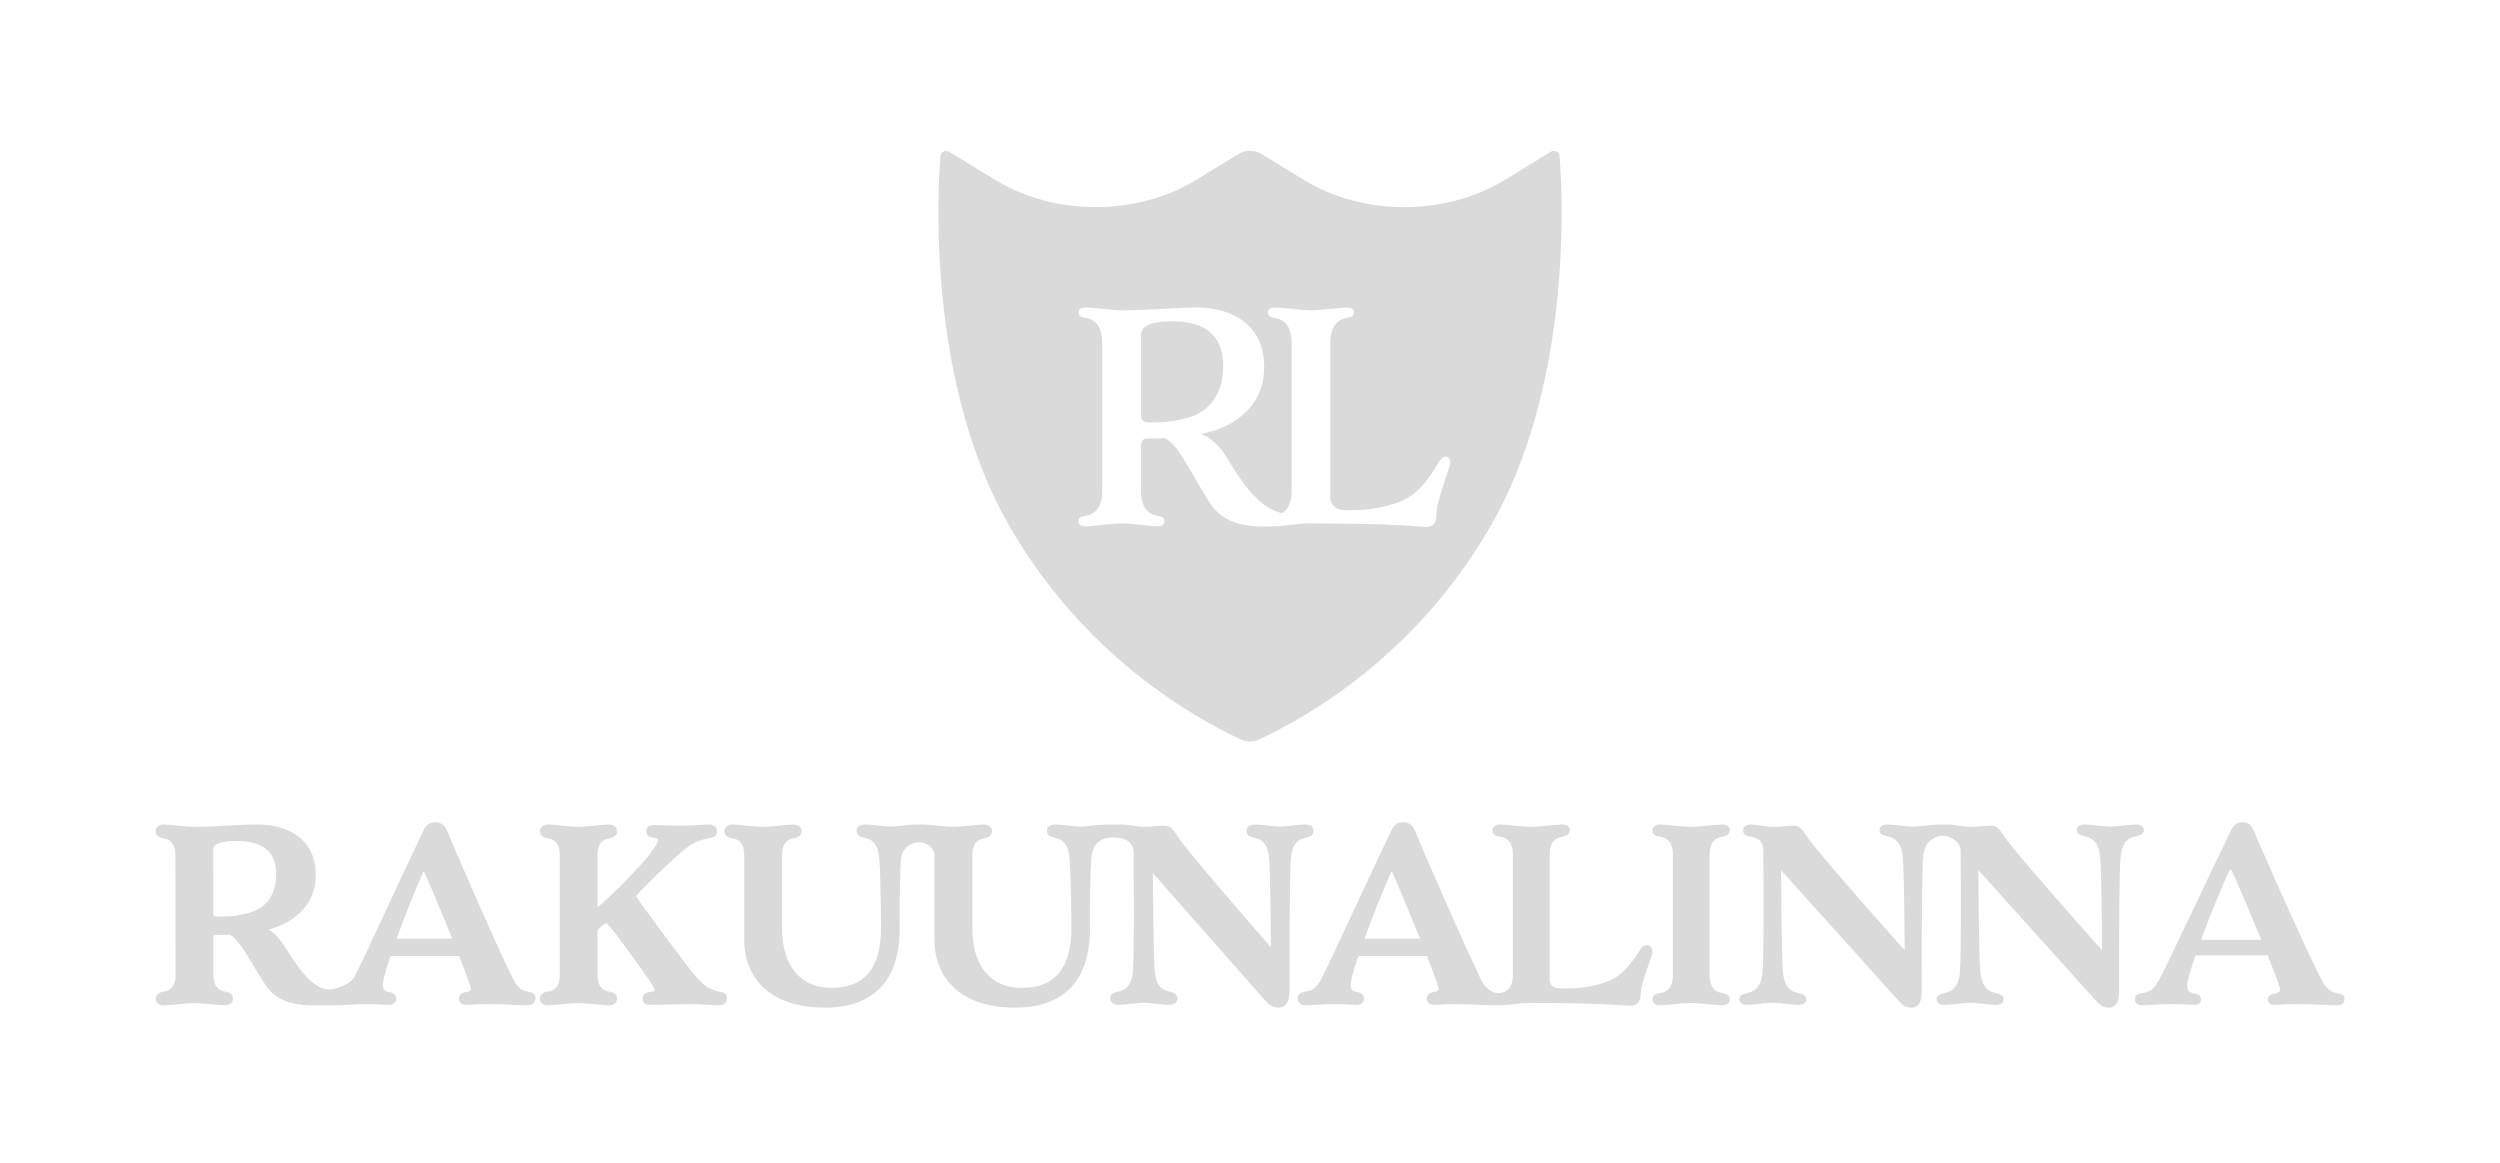 <?xml version="1.0" encoding="UTF-8"?>
<svg id="Layer_2" data-name="Layer 2" xmlns="http://www.w3.org/2000/svg" xmlns:xlink="http://www.w3.org/1999/xlink" viewBox="0 0 1349.86 628.02">
  <defs>
    <style>
      .cls-1 {
        clip-path: url(#clippath);
      }

      .cls-2 {
        fill: none;
      }

      .cls-2, .cls-3 {
        stroke-width: 0px;
      }

      .cls-3 {
        fill: #dadada;
      }
    </style>
    <clipPath id="clippath">
      <rect class="cls-2" width="1349.86" height="628.02"/>
    </clipPath>
  </defs>
  <g id="Layer_1-2" data-name="Layer 1">
    <g class="cls-1">
      <g>
        <g>
          <path class="cls-3" d="m284.31,535.27c-4.24-.82-6.23-4.4-8.79-9.78-9.42-19.32-31.19-69.78-33.84-76.28h0c-1.1-2.67-2.51-5.28-6.61-5.28s-5.51,2.59-6.82,5.33c-7.58,15.91-14.9,31.64-21.08,44.93-7.21,15.49-12.91,27.73-15.65,33.01-1.66,3.23-6.56,5.33-9.76,6.39-2.13.71-4.43.95-6.59.35-8.38-2.34-14.99-12.74-21.74-23.36-2.56-3.94-5.36-6.86-8.34-8.72.19-.05.38-.1.57-.16l.83-.23c15.31-4.65,24.08-15.25,24.06-29.11-.02-17.04-12.06-27.22-32.21-27.22h-.08c-3.95,0-8.71.27-13.74.56-6.01.34-12.82.73-19.64.74-2.07,0-5.83-.36-9.15-.67-3-.29-5.84-.56-7.3-.56-3.07.01-4.46,1.88-4.46,3.61,0,2.88,2.51,3.55,4.85,3.95,5.1.87,5.88,5.93,5.88,8.87l.1,64.78c0,2.94-.75,8.01-5.86,8.88-2.34.41-4.84,1.1-4.83,3.96,0,.89.35,1.73.98,2.36.81.81,2.01,1.23,3.47,1.23h.03c1.47,0,4.33-.28,7.35-.58,3.3-.32,7.04-.69,9.09-.69h.04c2.07,0,5.77.35,9.03.67,2.98.29,5.75.53,7.25.55,1.48,0,2.69-.43,3.5-1.25.63-.63.97-1.47.97-2.36,0-2.86-2.5-3.54-4.82-3.94-4.78-.92-5.79-5.33-5.79-8.87l-.03-18.81c0-2.75.49-2.75,1.38-2.75,2.28,0,4.8,0,7.54-.13,3.8,1.91,7.11,7.38,12.04,15.54,2.08,3.45,4.45,7.36,7.25,11.65,6.38,9.8,17.92,10.97,26.12,10.97h.17c4.28,0,11.25-.06,13.08-.06,1.46,0,2.79-.09,4.43-.2,2.66-.19,5.98-.42,12.01-.42,2.37,0,4.7.12,6.72.22,1.6.08,3.01.16,4.12.16,2.84,0,3.85-1.81,3.85-3.35,0-1.92-1.36-3.29-3.42-3.47-2.66-.31-3.8-1.51-3.8-4,0-1.93,1.56-7.72,4.19-15.58h37.04c5.82,14.86,6.36,17.41,6.38,17.82,0,1.07-1.93,1.62-3.13,1.77-2.1.36-3.35,1.65-3.35,3.46,0,1.55,1.01,3.35,3.85,3.35,1.1,0,2.51-.07,4.11-.16,2.03-.1,4.36-.22,6.73-.22,6.26,0,11.95.25,16.1.44,2.35.1,4.19.18,5.32.18,1.29,0,5.22,0,5.22-3.72,0-2.75-1.83-3.24-4.81-3.82Zm-40.11-28.43h-30.06c4.57-12.6,10.52-27.44,14.42-35.97.12-.24.22-.38.25-.47.09.14.19.31.23.38,1.02,1.92,8.37,19.41,15.17,36.06Zm-95.05-35.05c.02,14.95-9.27,19.66-14.79,21.13-6.7,1.69-9.02,1.97-16.58,1.97-1.28.02-1.99-.12-2.24-.37-.18-.17-.39-.71-.4-2.26l-.05-33.39c0-1.48.63-2.44,2.13-3.19,2.06-1.04,5.66-1.57,10.7-1.58h.08c14,0,21.12,5.95,21.14,17.67Z"/>
          <path class="cls-3" d="m296.33,535.27c-2.34.4-4.84,1.08-4.84,3.95,0,1.79,1.39,3.6,4.47,3.6,1.46,0,4.29-.27,7.29-.56,3.32-.32,7.09-.68,9.15-.68s5.79.36,9.08.68c2.97.29,5.78.56,7.24.56,3.07,0,4.47-1.87,4.47-3.6,0-2.87-2.5-3.55-4.81-3.95-4.77-.92-5.77-5.34-5.77-8.88v-24.29c2.29-2.23,4.03-3.42,4.78-3.69,2.35,1.83,12.43,15.46,21.2,28.11,2.38,3.23,4.82,6.72,4.82,8.09,0,.29,0,.78-3.01,1.14-2.1.18-3.47,1.54-3.47,3.47,0,1.55,1.01,3.35,3.85,3.35,1.09,0,4.34-.07,8.03-.15,4.77-.11,10.26-.22,12.65-.22,6.04,0,9.35.23,12.01.42,1.64.11,2.97.2,4.43.2,4,0,4.6-2.33,4.6-3.72,0-2.75-1.83-3.24-4.81-3.82-4.5-.87-8.08-3.44-13.23-9.47-2.69-3.14-28.08-37.07-30.99-41.97,2.3-3.14,17.23-17.58,24.23-23.58,6.73-5.77,9.65-6.55,14.63-7.52,3-.57,4.82-1.12,4.82-3.82,0-1.39-.6-3.73-4.6-3.73-1.46,0-2.79.09-4.43.21-2.66.19-5.97.42-12.01.42-2.38,0-5.51-.12-8.23-.22-2.12-.08-4-.15-5.09-.15-2.84,0-3.85,1.81-3.85,3.35,0,1.93,1.37,3.29,3.43,3.46,3.05.37,3.05.85,3.05,1.14,0,1.36-2.32,4.7-4.81,8.08-3.21,4.28-18.12,20.26-27.98,28.45v-28.31c0-3.54,1-7.95,5.75-8.88,2.34-.4,4.84-1.08,4.84-3.94,0-1.74-1.4-3.61-4.47-3.61-1.46,0-4.27.27-7.24.56-3.29.32-7.01.69-9.08.69s-5.83-.36-9.15-.69c-3-.29-5.83-.56-7.29-.56-3.07,0-4.47,1.87-4.47,3.61,0,2.86,2.5,3.54,4.85,3.95,5.11.87,5.87,5.94,5.87,8.88v64.78c0,2.94-.76,8.01-5.87,8.88Z"/>
          <path class="cls-3" d="m709.24,448.65c0,2.51-2.18,3.22-4.77,3.81-4.6,1.05-6.9,4.39-7.45,10.92-.38,4.52-.79,20.13-.75,68.75v2.34c0,2.89,0,9.58-5.98,9.58-3.72,0-5.61-2.09-7.62-4.35l-.34-.38c-2.8-3.14-48.33-54.77-59.8-67.79.04,11.38.25,44.06.96,52.85.59,6.53,2.89,9.88,7.45,10.88,2.64.63,4.77,1.34,4.77,3.85,0,.8-.34,3.47-4.48,3.47-2.01,0-4.73-.34-7.36-.63-2.43-.25-4.77-.5-6.32-.5s-3.85.25-6.28.5c-2.64.29-5.31.63-7.32.63-4.14,0-4.48-2.68-4.48-3.47,0-2.51,2.18-3.22,4.77-3.85,4.6-1,6.9-4.35,7.45-10.88.75-9.04.5-45.32.42-59l-.04-5.27c.01-3.91-2.26-6.28-6.32-7.36-2.72-.73-6.57-.67-8.16-.29-4.6,1.05-7.74,4.39-8.33,10.92-.54,6.57-.79,19.04-.75,37.03v1.05c0,27.87-13.93,42.6-40.34,42.6-32.14,0-43.6-18.62-43.6-36.11v-46.32c-.02-1.06-.43-2.08-1.07-3.03-3.6-5.35-11.75-4.93-15.34.43-.87,1.3-1.49,2.76-1.63,4.36-.54,6.57-.8,19.04-.75,37.03v1.05c0,27.87-13.98,42.6-40.34,42.6-32.14,0-43.6-18.62-43.6-36.11v-46.32c0-2.97-.75-8.03-5.86-8.87-2.34-.42-4.85-1.09-4.85-3.98,0-1.72,1.38-3.6,4.48-3.6,1.46,0,4.27.29,7.28.59,3.35.29,7.07.67,9.16.67s5.77-.38,9.08-.67c2.97-.29,5.77-.59,7.24-.59,3.05,0,4.48,1.88,4.48,3.6,0,2.89-2.51,3.56-4.85,3.98-4.73.92-5.73,5.31-5.73,8.87v39.75c0,20.04,9.92,32.01,26.53,32.01,18.12,0,26.91-10.67,26.91-32.64,0-.25-.13-26.74-.96-37.41-.59-6.49-2.89-9.83-7.45-10.88-2.64-.59-4.77-1.3-4.77-3.81,0-.79.29-3.47,4.48-3.47,1.97,0,4.69.29,7.32.59,2.47.29,4.81.54,6.36.54s3.85-.25,6.28-.54c2.59-.29,5.31-.59,7.32-.59h4.06c1.46,0,4.31.29,7.32.59,3.31.29,7.07.67,9.12.67s5.82-.38,9.08-.67c2.97-.29,5.77-.59,7.24-.59,3.1,0,4.48,1.88,4.48,3.6,0,2.89-2.51,3.56-4.85,3.98-4.73.92-5.73,5.31-5.73,8.87v39.75c0,20.04,9.92,32.01,26.53,32.01,18.12,0,26.95-10.67,26.95-32.64,0-.25-.13-26.74-1-37.41-.54-6.49-2.85-9.83-7.45-10.88-2.59-.59-4.77-1.3-4.77-3.81,0-.79.34-3.47,4.48-3.47,2.01,0,4.73.29,7.36.59,2.47.29,4.77.54,6.36.54s3.85-.25,6.28-.54c2.59-.29,6.15-.59,8.16-.59h7.49c1.67,0,4.56.34,6.82.67,1.93.29,3.93.59,5.11.59,2.97,0,5.06-.21,6.86-.38,1.42-.13,2.64-.25,3.98-.25,3.77,0,5.02,1.46,7.62,5.69,4.6,7.32,40.38,48.46,50.42,59.96-.04-10.63-.29-39.42-.96-48.08-.59-6.53-2.89-9.88-7.45-10.92-2.64-.59-4.77-1.3-4.77-3.81,0-.79.34-3.47,4.48-3.47,2.01,0,4.73.29,7.36.59,2.43.29,4.77.54,6.32.54s3.85-.25,6.28-.54c2.64-.29,5.31-.59,7.32-.59,4.14,0,4.48,2.68,4.48,3.47Z"/>
          <g>
            <path class="cls-3" d="m889.29,510.35c-1.91,0-3.06,1.26-4.51,3.59-6.28,10.13-11.95,14.96-20.24,17.19-9.38,2.6-14.76,2.6-22.21,2.6-2.71,0-5.6-1.54-5.6-4.4v-68.05c0-3.75,1.11-8.44,6.39-9.44,2.38-.41,4.51-.98,4.51-3.51,0-1.57-1.25-3.15-4.03-3.15-1.47,0-4.35.27-7.39.57-3.4.32-7.26.69-9.42.69s-6.05-.37-9.49-.69c-3.08-.29-5.98-.57-7.45-.57-2.78,0-4.02,1.58-4.02,3.15,0,2.53,2.14,3.1,4.52,3.51,5.67.94,6.51,6.32,6.51,9.44v65.41c0,3.06-.85,8.36-6.53,9.45-.11.02-7.75,1.78-12.23-10.65-9.42-19.32-31.19-69.78-33.84-76.28h0c-1.1-2.67-2.51-5.28-6.61-5.28s-5.51,2.59-6.82,5.33c-7.58,15.91-14.9,31.64-21.08,44.93-7.21,15.49-12.91,27.73-15.65,33.01-2.53,4.94-4.11,7.2-8.55,8.06-2.98.58-4.81,1.07-4.81,3.82,0,1.39.6,3.72,4.6,3.72,1.46,0,2.79-.09,4.43-.2,2.66-.19,5.98-.42,12.01-.42,2.37,0,4.7.12,6.72.22,1.6.08,3.01.16,4.12.16,2.84,0,3.85-1.81,3.85-3.35,0-1.92-1.36-3.29-3.42-3.47-2.66-.31-3.8-1.51-3.8-4,0-1.93,1.56-7.72,4.19-15.58h37.04c5.82,14.86,6.36,17.41,6.38,17.82,0,1.07-1.93,1.62-3.13,1.77-2.1.36-3.35,1.65-3.35,3.46,0,1.55,1.01,3.35,3.85,3.35,1.1,0,2.51-.07,4.11-.16,2.03-.1,4.36-.22,6.73-.22,6.26,0,11.95.25,16.1.44,2.35.1,4.19.18,5.32.18.46,0,2.97-.02,3.49-.02,1.48,0,4.05-.27,6.77-.57,3.03-.32,6.47-.69,8.62-.69,32.45,0,45.67.92,51.32,1.32,1.71.12,2.81.2,3.6.2,2.54,0,5.56-1.07,5.56-6.17,0-3.93,2.58-11.19,4.47-16.5,1.32-3.71,1.95-5.52,1.95-6.39,0-2.11-1.26-3.65-3-3.65Zm-152.55-3.51c4.57-12.6,10.52-27.44,14.42-35.97.12-.24.22-.38.25-.47.09.14.19.31.23.38,1.02,1.92,8.37,19.41,15.17,36.06h-30.06Z"/>
            <path class="cls-3" d="m929.48,451.85c2.38-.4,4.52-.98,4.52-3.51,0-1.57-1.24-3.15-4.02-3.15-1.47,0-4.35.27-7.39.57-3.4.32-7.26.69-9.42.69s-6.05-.37-9.48-.69c-3.08-.29-5.98-.57-7.45-.57-2.78,0-4.02,1.58-4.02,3.15,0,2.53,2.14,3.1,4.52,3.51,5.67.94,6.52,6.32,6.52,9.44v65.41c0,3.12-.84,8.5-6.52,9.44-2.38.4-4.52.98-4.52,3.51,0,1.57,1.24,3.15,4.02,3.15,1.47,0,4.38-.27,7.45-.57,3.43-.32,7.33-.69,9.48-.69s6.01.37,9.42.69c3.04.29,5.92.57,7.39.57,2.78,0,4.02-1.58,4.02-3.15,0-2.53-2.14-3.1-4.5-3.51-5.3-1.01-6.41-5.69-6.41-9.45v-65.41c0-3.75,1.11-8.44,6.39-9.44Z"/>
            <path class="cls-3" d="m1157.54,448.21c0-.91-.39-3.02-4.02-3.02-2.02,0-4.77.3-7.44.59-2.52.28-4.91.54-6.55.54s-4.06-.26-6.61-.54c-2.69-.29-5.48-.59-7.5-.59-3.63,0-4.02,2.11-4.02,3.02,0,2,1.51,2.7,4.48,3.38,4.99,1.08,7.49,4.61,8.1,11.43.76,9.23.97,40.87,1.01,50.08-8.58-9.63-48.1-54.08-53.05-61.8-2.75-4.38-3.91-5.48-7.33-5.48-1.36,0-2.6.12-4.03.25-1.89.18-4.02.38-7.14.38-1.24,0-3.23-.29-5.35-.59-2.3-.33-4.67-.67-6.33-.67h-4.81c-2.02,0-4.77.3-7.44.59-2.52.28-4.91.54-6.55.54s-4.06-.26-6.61-.54c-2.69-.29-5.48-.59-7.5-.59-3.63,0-4.02,2.11-4.02,3.02,0,2,1.51,2.7,4.48,3.38,4.99,1.08,7.49,4.6,8.1,11.43.76,9.23.97,40.87,1.01,50.09-8.58-9.63-48.1-54.08-53.05-61.8-2.75-4.38-3.91-5.48-7.33-5.48-1.36,0-2.6.12-4.03.25-1.88.18-4.02.38-7.14.38-1.24,0-3.23-.29-5.35-.59-2.3-.33-4.67-.67-6.33-.67-2.78,0-4.03,1.58-4.03,3.14,0,2.53,2.14,3.1,4.52,3.51,4.54.76,6.39,3.06,6.39,7.94,0,.79.01,2.68.03,5.35.09,13.79.34,50.42-.41,59.58-.61,6.83-3.1,10.36-8.11,11.44-3.03.69-4.47,1.37-4.47,3.38,0,.91.39,3.02,4.02,3.02,2.02,0,4.77-.3,7.44-.59,2.52-.28,4.91-.54,6.55-.54s4.06.26,6.61.54c2.69.29,5.48.59,7.5.59,3.63,0,4.03-2.11,4.03-3.02,0-2.01-1.44-2.69-4.48-3.38-5-1.07-7.5-4.6-8.1-11.43-.76-9.31-.97-45.04-1.01-54.88,9.73,10.83,59.66,66.36,62.65,69.63l.32.35c2.06,2.27,3.84,4.23,7.41,4.23,5.56,0,5.56-6.43,5.56-9.18v-2.39c-.04-39.43.22-62.81.76-69.47.61-6.83,3.24-9.78,8.11-11.44,1.7-.58,4.28-.34,5.76.26,2.79,1.14,6.39,3.06,6.39,7.94,0,.79.01,2.68.03,5.35.09,13.79.34,50.42-.41,59.58-.61,6.83-3.1,10.36-8.11,11.44-3.03.69-4.47,1.37-4.47,3.38,0,.91.39,3.02,4.02,3.02,2.02,0,4.77-.3,7.44-.59,2.52-.28,4.91-.54,6.55-.54s4.06.26,6.61.54c2.69.29,5.48.59,7.5.59,3.63,0,4.03-2.11,4.03-3.02,0-2.01-1.44-2.69-4.48-3.38-5-1.07-7.5-4.6-8.1-11.43-.76-9.31-.97-45.04-1.01-54.88,9.74,10.83,59.66,66.36,62.66,69.63l.32.35c2.06,2.27,3.84,4.23,7.41,4.23,5.56,0,5.56-6.43,5.56-9.18v-2.39c-.04-39.43.22-62.81.76-69.47.61-6.83,3.1-10.36,8.11-11.44,2.96-.67,4.47-1.38,4.47-3.37Z"/>
            <path class="cls-3" d="m1261.4,536.15c-4.65-.89-6.76-4.6-9.47-10.17-9.84-19.78-32.03-70.21-34.87-77.04-1.1-2.63-2.4-5-6.25-5s-5.16,2.35-6.48,5.07c-7.83,16.11-15.24,31.71-21.77,45.47-7.4,15.59-13.25,27.91-16.07,33.24-2.63,5.03-4.39,7.51-9.22,8.43-3.2.6-4.5,1.08-4.5,3.38,0,2.17,1.4,3.27,4.15,3.27,1.49,0,2.85-.09,4.52-.21,2.61-.18,6.18-.42,12.42-.42,2.45,0,4.84.12,6.96.22,1.63.08,3.08.15,4.2.15,2.49,0,3.38-1.5,3.38-2.9,0-1.27-.8-2.83-3.02-3.01-3.96-.47-4.42-2.81-4.42-4.53,0-2.05,1.62-7.94,4.46-16.23h39.01c6.21,15.55,6.73,18.09,6.74,18.49,0,1.33-1.97,2.05-3.69,2.28-2.69.45-2.98,2.25-2.98,3.01,0,1.4.89,2.9,3.38,2.9,1.12,0,2.57-.07,4.2-.15,2.12-.11,4.51-.22,6.96-.22,6.47,0,12.33.25,16.61.44,2.41.11,4.3.19,5.46.19,1.43,0,4.79,0,4.79-3.27,0-2.3-1.3-2.78-4.5-3.38Zm-72.95-28.69c4.73-12.84,11-28.2,15.1-37,.44-.85.74-.85.84-.85.25,0,.28,0,.72.75,1.05,1.95,8.82,20.07,15.92,37.11h-32.58Z"/>
          </g>
        </g>
        <path class="cls-3" d="m842.03,83.89c-.14-1.99-2.92-3.02-4.87-1.85l-24.36,14.94c-32.4,19.81-76.67,19.81-109.03,0l-22.69-13.87c-3.66-2.24-8.64-2.24-12.3,0l-22.65,13.87c-32.4,19.81-76.67,19.81-109.03,0l-24.4-14.94c-1.92-1.17-4.69-.14-4.87,1.85-2.52,30.69-4.59,126.78,36.49,198.93,40.58,71.27,99.89,104.34,125.6,116.43,3.13,1.49,6.93,1.49,10.03,0,25.71-12.09,85.03-45.16,125.6-116.43,41.07-72.15,39.05-168.24,36.49-198.93Zm-66.46,194.2c0,4.2-1.64,6.4-5.37,6.4-4.05,0-15.26-1.88-64.01-1.88-4.77,0-14.33,1.56-17.92,1.56-.14,0-.28,0-.43-.04-1.35.11-2.92.18-4.66.18-9.85,0-22.87-1.39-30.05-12.91-11.66-18.63-16.89-31.4-24.22-34.81-3.45.18-6.58.18-9.42.18s-3.41,1.85-3.41,5.26v23.47c0,6.22,2.24,11.66,8.36,12.91,3.45.64,4.34,1.39,4.34,3.13,0,1.53-1.35,2.63-3.59,2.63-3.59,0-14.79-1.56-19.59-1.56s-16.15,1.56-19.74,1.56c-2.24,0-3.59-1.1-3.59-2.63,0-1.74.92-2.49,4.34-3.13,6.15-1.07,8.53-6.69,8.53-12.91v-80.83c0-6.22-2.38-11.81-8.53-12.91-3.41-.6-4.34-1.39-4.34-3.09,0-1.56,1.35-2.67,3.59-2.67,3.59,0,14.97,1.56,19.74,1.56,15.11,0,29.76-1.56,40.08-1.56,21.09,0,36.91,10.42,36.91,32.18,0,18.03-11.81,29.55-27.63,34.53-2.28.6-4.34,1.24-6.58,1.71,3.56,1.1,8.64,4.05,13.9,12.45,8.14,13.41,17,27.24,29.98,30.23,3.63-2.28,5.12-6.69,5.12-11.59v-80.83c0-6.22-2.38-11.81-8.5-12.91-3.45-.6-4.34-1.39-4.34-3.09,0-1.56,1.35-2.67,3.59-2.67,3.59,0,14.94,1.56,19.74,1.56s15.97-1.56,19.56-1.56c2.24,0,3.59,1.1,3.59,2.67,0,1.71-.89,2.49-4.34,3.09-6.12,1.24-8.36,6.69-8.36,12.91v84.1c0,4.2,3.73,6.69,7.61,6.69,8.82,0,15.11,0,26.17-3.27,10.31-2.95,17.03-9.46,24.22-21.76,1.64-2.77,2.7-3.88,4.34-3.88,1.35,0,2.38,1.24,2.38,3.27,0,2.49-7.47,20.34-7.47,28.27Zm-115.11-80.65c0,16.93-8.96,25.32-19.13,28.13-8.36,2.17-11.38,2.49-20.34,2.49-3.88,0-4.91-.92-4.91-5.16v-41.64c0-4.66,3.73-7.79,17.18-7.79,18.85,0,27.2,9.03,27.2,23.97Z"/>
      </g>
    </g>
  </g>
</svg>